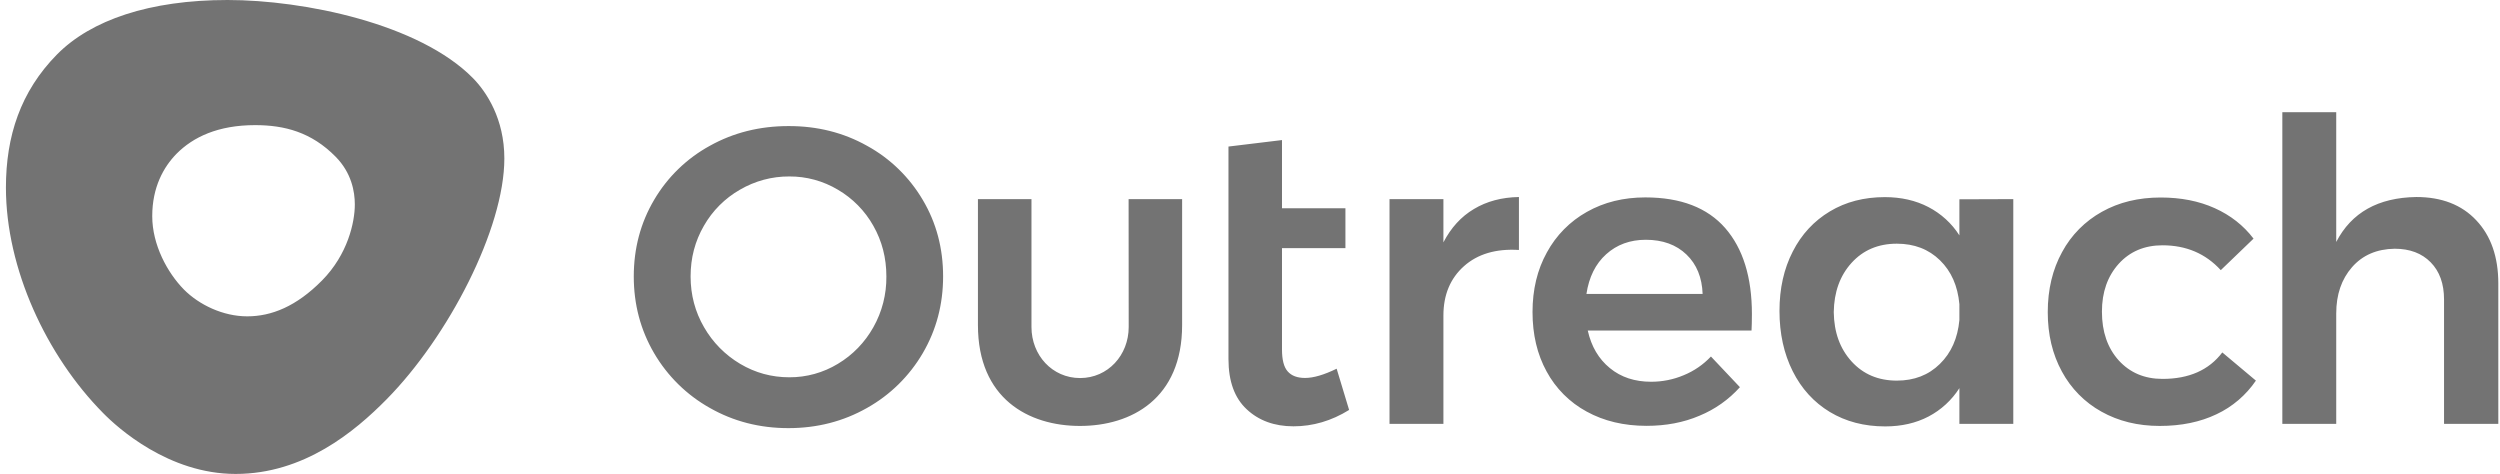 <svg width="211" height="40" viewBox="0 0 211 40" fill="none" xmlns="http://www.w3.org/2000/svg">
<path id="Vector" d="M209.001 18.598C210.236 19.908 210.858 21.684 210.858 23.934V35.773H206.277V25.276C206.277 23.95 205.902 22.905 205.153 22.142C204.404 21.378 203.392 20.993 202.11 20.993C200.596 21.017 199.393 21.539 198.509 22.552C197.624 23.564 197.178 24.866 197.178 26.45V35.773H192.629V9.468H197.178V20.422C198.461 17.939 200.715 16.677 203.934 16.628C206.069 16.628 207.766 17.279 209.001 18.598ZM182.51 20.703C180.997 20.703 179.762 21.226 178.822 22.262C177.882 23.307 177.403 24.649 177.403 26.305C177.403 28.009 177.882 29.375 178.822 30.42C179.77 31.457 180.997 31.979 182.518 31.979C184.757 31.979 186.438 31.232 187.562 29.745L190.398 32.124C189.561 33.353 188.414 34.334 187.076 34.961C185.697 35.62 184.104 35.949 182.279 35.949C180.439 35.949 178.798 35.547 177.364 34.744C175.953 33.964 174.79 32.783 174.025 31.36C173.229 29.906 172.83 28.234 172.83 26.345C172.83 24.432 173.237 22.737 174.041 21.274C174.814 19.835 175.985 18.662 177.403 17.874C178.838 17.07 180.487 16.669 182.359 16.669C184.064 16.669 185.586 16.966 186.924 17.569C188.263 18.172 189.354 19.032 190.199 20.141L187.434 22.801C186.151 21.402 184.518 20.703 182.51 20.703ZM169.922 16.805V35.773H165.373V32.759C164.728 33.771 163.827 34.599 162.768 35.154C161.708 35.708 160.489 35.989 159.111 35.989C157.334 35.989 155.781 35.58 154.434 34.768C153.096 33.956 152.044 32.807 151.303 31.328C150.562 29.849 150.188 28.154 150.188 26.241C150.188 24.352 150.562 22.68 151.311 21.226C152.052 19.771 153.104 18.646 154.442 17.842C155.781 17.038 157.326 16.637 159.079 16.637C160.457 16.637 161.684 16.918 162.752 17.472C163.819 18.027 164.728 18.847 165.373 19.867V16.821L169.922 16.805ZM163.724 30.717C164.68 29.785 165.23 28.547 165.373 27.012V25.67C165.23 24.127 164.688 22.897 163.732 21.965C162.776 21.033 161.565 20.567 160.091 20.567C158.529 20.567 157.254 21.105 156.275 22.182C155.295 23.259 154.793 24.649 154.769 26.345C154.793 28.049 155.295 29.431 156.275 30.508C157.254 31.585 158.529 32.124 160.091 32.124C161.557 32.124 162.768 31.658 163.724 30.717ZM145.606 19.248C147.112 20.977 147.861 23.396 147.861 26.514C147.861 27.125 147.845 27.591 147.829 27.896H134.006C134.309 29.247 134.93 30.299 135.878 31.071C136.819 31.843 137.982 32.22 139.36 32.22C140.3 32.22 141.24 32.035 142.109 31.666C142.977 31.312 143.758 30.774 144.403 30.09L146.849 32.678C145.901 33.731 144.738 34.551 143.431 35.089C142.093 35.66 140.603 35.941 138.97 35.941C137.058 35.941 135.369 35.539 133.911 34.736C132.484 33.964 131.305 32.783 130.533 31.352C129.736 29.898 129.345 28.226 129.345 26.337C129.345 24.448 129.744 22.769 130.556 21.306C131.337 19.867 132.508 18.678 133.935 17.882C135.385 17.062 137.026 16.661 138.866 16.661C141.854 16.661 144.101 17.529 145.606 19.248ZM143.702 24.818C143.654 23.42 143.2 22.311 142.34 21.483C141.479 20.655 140.332 20.237 138.906 20.237C137.576 20.237 136.46 20.647 135.56 21.459C134.66 22.27 134.11 23.388 133.895 24.81H143.702V24.818ZM124.398 17.641C125.481 16.99 126.748 16.653 128.198 16.628V21.097C126.262 20.977 124.716 21.435 123.561 22.463C122.406 23.492 121.824 24.883 121.824 26.627V35.773H117.275V16.805H121.824V20.454C122.462 19.224 123.314 18.284 124.398 17.641ZM113.865 34.599C112.375 35.523 110.806 35.981 109.172 35.981C107.563 35.981 106.241 35.499 105.221 34.543C104.193 33.587 103.683 32.172 103.683 30.307V12.369L108.2 11.822V17.577H113.554V20.944H108.2V29.496C108.2 30.372 108.36 30.991 108.686 31.352C109.013 31.722 109.499 31.899 110.152 31.899C110.854 31.899 111.738 31.642 112.813 31.119L113.865 34.599ZM95.254 16.805H99.771V27.438C99.771 33.643 95.493 35.949 91.151 35.949C86.809 35.949 82.538 33.643 82.538 27.438V16.805H87.056V27.599C87.056 29.978 88.808 31.907 91.159 31.907C93.509 31.907 95.262 29.978 95.262 27.599L95.254 16.805ZM73.177 12.305C75.129 13.373 76.754 14.957 77.885 16.878C79.033 18.814 79.598 20.968 79.598 23.331C79.598 25.694 79.025 27.848 77.885 29.801C76.754 31.738 75.129 33.337 73.177 34.43C71.177 35.564 68.97 36.134 66.54 36.134C64.11 36.134 61.903 35.564 59.911 34.43C57.959 33.337 56.334 31.738 55.203 29.801C54.063 27.848 53.49 25.694 53.49 23.331C53.49 20.968 54.063 18.814 55.203 16.878C56.334 14.949 57.959 13.373 59.911 12.305C61.903 11.195 64.118 10.641 66.54 10.641C68.97 10.633 71.185 11.188 73.177 12.305ZM62.453 16.01C61.186 16.733 60.134 17.786 59.409 19.056C58.66 20.35 58.286 21.772 58.286 23.331C58.286 24.89 58.669 26.321 59.425 27.623C60.158 28.901 61.21 29.962 62.469 30.709C63.744 31.465 65.122 31.843 66.62 31.843C68.062 31.851 69.48 31.457 70.715 30.709C71.966 29.962 72.993 28.901 73.71 27.623C74.451 26.313 74.826 24.834 74.81 23.331C74.81 21.772 74.444 20.35 73.71 19.056C73.001 17.794 71.966 16.741 70.715 16.01C69.472 15.27 68.062 14.884 66.62 14.893C65.154 14.884 63.72 15.27 62.453 16.01ZM19.207 0C25.652 0 35.388 2.001 39.914 6.59C41.061 7.756 42.567 10.03 42.567 13.373C42.567 19.305 37.842 28.411 32.632 33.699C29.939 36.432 25.652 40 19.884 40C14.243 40 9.941 36.126 8.698 34.856C3.918 30.018 0.5 22.672 0.5 15.833C0.5 11.509 1.719 7.732 4.818 4.589C7.686 1.688 12.634 0 19.207 0ZM27.182 23.669C29.357 21.467 29.947 18.75 29.947 17.255C29.947 16.17 29.668 14.587 28.329 13.229C26.282 11.147 24.003 10.561 21.533 10.561C18.402 10.561 16.299 11.565 14.897 12.98C13.797 14.105 12.849 15.809 12.849 18.244C12.849 20.671 14.132 23.018 15.518 24.432C16.809 25.734 18.832 26.699 20.864 26.699C22.904 26.699 25.007 25.871 27.182 23.669Z" fill="#737373"/>
</svg>
